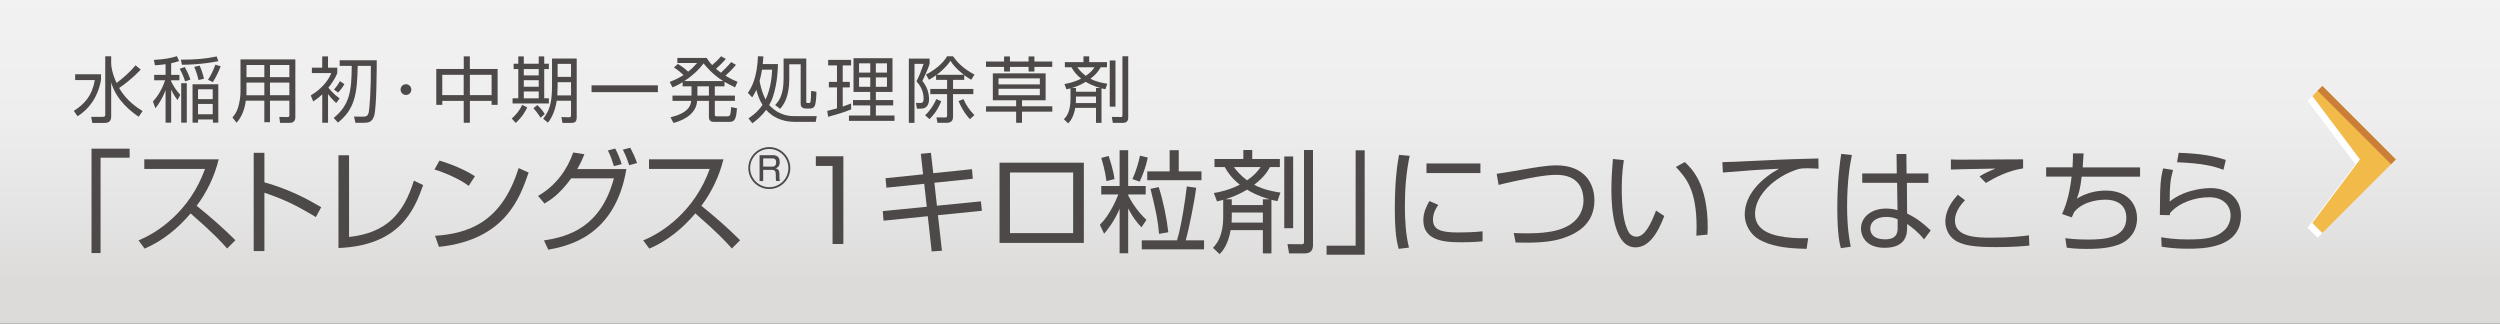 <?xml version="1.0" encoding="UTF-8"?><svg xmlns="http://www.w3.org/2000/svg" xmlns:xlink="http://www.w3.org/1999/xlink" viewBox="0 0 694.1 89.88"><rect x="0" y="0" width="694.1" height="89.88" fill="#333333" stroke="none"/><defs><style>.e{fill:url(#d);}.f{fill:#fff;}.g{fill:#f2bb49;}.h{fill:#ca7e38;}.i{fill:#4c4948;}</style><linearGradient id="d" x1="347.05" y1="-1.28" x2="347.05" y2="89.8" gradientTransform="matrix(1, 0, 0, 1, 0, 0)" gradientUnits="userSpaceOnUse"><stop offset="0" stop-color="#f2f2f2"/><stop offset=".36" stop-color="#eee"/><stop offset=".69" stop-color="#e4e3e3"/><stop offset=".87" stop-color="#dcdbda"/></linearGradient></defs><g id="a"/><g id="b"><g id="c"><rect class="e" width="694.1" height="89.88"/><g><polygon class="f" points="655.25 44.27 642.01 26.65 640.68 27.97 653.93 45.6 640.68 63.23 643.46 66 644.78 64.67 642.01 61.91 655.25 44.27"/><polygon class="g" points="644.78 23.88 642.01 26.65 655.25 44.27 642.01 61.91 644.78 64.67 665.18 44.27 644.78 23.88"/><polygon class="h" points="644.78 23.88 642.01 26.65 642.01 26.65 643.46 25.2 663.85 45.6 665.18 44.27 644.78 23.88"/></g><g><path class="i" d="M28.05,20.61v1.55c-.3,1.67-1.31,6.81-6.51,10.12l-1.04-1.49c3.07-1.99,5.06-4.22,5.83-8.56h-5.46v-1.61h7.17Zm10.47,11.81c-1.81-1.21-6.17-4.4-7.65-9.52v9.32c0,1.09-.3,1.91-1.89,1.91h-3.35l-.32-1.69h3.23c.66,0,.68-.28,.68-.62V15.63h1.65v2.11c0,.62,.26,2.65,1.49,5.28,1.95-1.41,3.72-3.05,5.28-4.88l1.43,1.19c-2.21,2.33-4.5,4.1-5.99,5.1,1.97,3.48,5,5.46,6.51,6.41l-1.08,1.57Z"/><path class="i" d="M47.52,20.79h2.29v1.49h-2.29v.36c.94,1.81,1.65,2.73,2.53,3.68l-.76,1.47c-.94-1.17-1.63-2.61-1.77-2.89v9.16h-1.55v-9.04c-1.12,2.91-2.33,4.42-2.83,5.02l-.68-1.87c1.59-1.73,2.63-3.68,3.39-5.89h-3.05v-1.49h3.17v-2.97c-1.41,.22-2.27,.26-2.95,.3l-.3-1.49c3.17-.18,4.88-.54,6.39-1.04l.62,1.35c-.56,.2-1.17,.4-2.21,.62v3.23Zm3.86,1.81c-.18-.62-.52-1.69-1.47-3.5l1.39-.5c.74,1.37,1.08,2.07,1.55,3.5l-1.47,.5Zm9.24-5.62c-4.6,.92-8.5,.98-10.12,1l-.28-1.41c3.96-.02,6.63-.2,9.94-.9l.46,1.31Zm-8.76,17.08h-1.55v-10.97h1.55v10.97Zm8.74,0h-1.49v-.9h-4.12v.9h-1.53v-10.67h7.15v10.67Zm-5.48-11.83c-.34-1.67-1-3.19-1.19-3.66l1.49-.36c.52,1.13,.92,2.39,1.21,3.64l-1.51,.38Zm3.94,2.55h-4.08v2.75h4.08v-2.75Zm0,4.08h-4.08v2.87h4.08v-2.87Zm-1.31-6.71c.76-1.09,1.61-2.95,2.05-4.2l1.47,.46c-.34,.88-1.08,2.71-2.17,4.38l-1.35-.64Z"/><path class="i" d="M82.01,32.44c0,1.45-.9,1.67-1.57,1.67h-2.69l-.2-1.65,2.33,.04c.34,0,.46-.24,.46-.54v-4.02h-5.38v5.99h-1.57v-5.99h-5.14c-.36,2.89-1.45,4.92-2.57,6.13l-1.14-1.45c.46-.56,1.19-1.47,1.59-2.83,.4-1.41,.64-3.05,.64-4.12v-9.18h15.23v15.95Zm-8.62-9.5h-4.96v2.47c0,.72,0,.8-.02,1.04h4.98v-3.5Zm0-4.9h-4.96v3.38h4.96v-3.38Zm6.95,0h-5.38v3.38h5.38v-3.38Zm0,4.9h-5.38v3.5h5.38v-3.5Z"/><path class="i" d="M93.35,28.61c-1.23-1.09-2.11-2.25-2.27-2.49v7.96h-1.61v-7.88c-.98,.94-1.79,1.49-2.51,1.97l-.68-1.67c3.35-1.99,5.06-4.54,5.69-6.21h-5.38v-1.51h2.87v-3.13h1.61v3.13h2.57v1.51c-.58,1.55-1.73,3.15-2.47,4.06,.28,.34,1.43,1.77,3.11,2.99l-.94,1.27Zm5.34,5.48l-.4-1.73,2.31,.04c1.15,.02,1.55-.24,1.77-1.21,.24-1,.66-6.99,.6-12.9h-3.66c-.12,7.75-.8,12.01-5.48,15.75l-1.17-1.31c4.4-3.6,4.96-7.35,5-14.44h-3.35v-1.55h10.29c0,1.95-.02,13-.7,15.35-.56,1.87-1.59,2.01-3.13,2.01h-2.09Zm-5.97-9.24c.72-.78,1.19-1.43,1.65-2.33l1.25,.84c-.44,.8-1.1,1.67-1.75,2.33l-1.16-.84Z"/><path class="i" d="M114.2,24.87c0,.84-.66,1.49-1.49,1.49s-1.49-.66-1.49-1.49,.68-1.49,1.49-1.49,1.49,.66,1.49,1.49Z"/><path class="i" d="M130.45,15.65v3.5h7.71v9.96h-1.67v-1.1h-6.03v6.07h-1.71v-6.07h-5.95v1.1h-1.67v-9.96h7.63v-3.5h1.71Zm-1.71,5.12h-5.95v5.64h5.95v-5.64Zm7.75,0h-6.03v5.64h6.03v-5.64Z"/><path class="i" d="M142.1,32.91c1.14-1.04,2.17-2.21,2.87-3.8l1.41,.7c-.36,.76-1.17,2.47-3.19,4.32l-1.1-1.21Zm3.33-17.26v2.05h4.14v-2.05h1.53v2.05h1.29v1.47h-1.29v8.12h1.29v1.43h-10.08v-1.43h1.59v-8.12h-1.29v-1.47h1.29v-2.05h1.51Zm4.14,3.52h-4.14v1.77h4.14v-1.77Zm0,3.09h-4.14v1.83h4.14v-1.83Zm0,3.13h-4.14v1.91h4.14v-1.91Zm.52,7.29c-.94-1.47-1.63-2.25-1.99-2.65l1.1-.86c.36,.34,1.33,1.29,2.05,2.49l-1.15,1.02Zm10.02-.02c0,1.25-.64,1.47-1.57,1.47h-2.37l-.3-1.63,2.09,.06c.38,.02,.58-.08,.58-.58v-4.02h-3.98c-.3,2.13-1.08,4.44-2.43,6.09l-1.31-1.08c1.71-2.29,2.45-4.18,2.45-9.3v-7.41h6.85v16.39Zm-1.57-9.84h-3.72v.86c0,.7-.02,1.31-.08,2.81h3.8v-3.66Zm0-5.08h-3.72v3.6h3.72v-3.6Z"/><path class="i" d="M182.66,23.69v1.89h-18.42v-1.89h18.42Z"/><path class="i" d="M204.34,18c-1.02,1.27-2.47,2.61-2.93,3.01,1.47,.9,2.65,1.41,3.37,1.71l-.7,1.53c-1.63-.76-2.41-1.21-2.93-1.53v1.25h-2.69v2.57h5.58v1.47h-5.58v3.76c0,.42,.08,.52,.58,.52h2.79c.86,0,1.02-.14,1.16-2.55l1.63,.32c-.26,3.09-.62,3.78-2.17,3.78h-4.08c-.52,0-1.55,0-1.55-1.35v-4.48h-3.27c-.2,3.11-2.87,5.16-6.57,6.13l-.82-1.59c2.83-.64,5.56-1.91,5.73-4.54h-5.18v-1.47h5.28v-2.57h-2.47v-1.16c-1.23,.78-2.15,1.17-2.79,1.45l-.8-1.51c1.75-.68,2.83-1.25,3.84-1.91-.52-.5-1.33-1.24-2.65-2.11l1.1-.98c1.45,.9,2.41,1.73,2.83,2.15,1.04-.8,1.85-1.67,2.51-2.41h-5.5v-1.41h8.14c.4,.62,.8,1.24,1.53,1.99,1.15-1.02,1.63-1.45,2.47-2.45l1.33,.74c-1.21,1.41-2.57,2.61-2.75,2.75,.7,.58,1.1,.88,1.37,1.08,.52-.46,1.85-1.71,2.85-2.95l1.31,.76Zm-3.54,4.5c-2.89-1.73-4.84-4.14-5.46-4.9-1.47,1.95-3.29,3.58-5.34,4.9h10.79Zm-3.98,1.47h-3.19v2.57h3.19v-2.57Z"/><path class="i" d="M226.76,32.24l-.28,1.59h-5.89c-3.7,0-6.29-1.51-7.89-3.34-1.41,1.99-3.01,3.15-3.82,3.74l-1.08-1.37c.9-.6,2.47-1.65,3.9-3.74-.72-1.17-1.29-2.49-1.71-4.18-.46,1-.82,1.57-1.15,2.09l-1.21-1.25c1.04-1.47,2.57-4.16,2.81-10.16l1.51,.04c-.04,.58-.06,.94-.18,2.13h4.22c-.04,1.57-.12,5.04-1.35,8.96-.36,1.12-.84,1.99-1.08,2.41,.06,.1,.98,1.17,2.51,1.99,.7,.38,2.09,1.09,4.4,1.09h6.29Zm-15.19-12.9c-.22,1.25-.44,2.33-.68,3.13,.32,1.75,.82,3.56,1.67,5.16,1.59-3.38,1.75-7.03,1.81-8.28h-2.81Zm12.27,8.8c0,.36,.08,.46,.4,.46h.46c.28,0,.34-.34,.36-.48,.08-.78,.1-1.09,.14-2.89l1.47,.24c0,1.55-.2,3.52-.5,4.02-.26,.42-.68,.64-1.19,.64h-1.17c-.28,0-1.51,0-1.51-1.24v-11.05h-3.17v4.1c0,5.34-1.79,7.43-2.55,8.28l-1.37-1.06c.88-.94,2.35-2.49,2.35-7.35v-5.56h6.29v11.87Z"/><path class="i" d="M236.32,30.36c-1.97,.86-4.8,1.63-6.39,2.07l-.26-1.63c.7-.16,1.79-.48,2.71-.72v-5.81h-2.25v-1.55h2.25v-4.56h-2.45v-1.53h6.37v1.53h-2.33v4.56h1.97v1.55h-1.97v5.32c.98-.34,1.59-.58,2.33-.86l.02,1.63Zm11.47-14.2v9.36h-4.62v2.27h4.82v1.47h-4.82v2.81h5.18v1.49h-12.65v-1.49h5.91v-2.81h-4.78v-1.47h4.78v-2.27h-4.64v-9.36h10.81Zm-6.17,1.43h-3.11v2.57h3.11v-2.57Zm0,3.9h-3.11v2.61h3.11v-2.61Zm4.64-3.9h-3.09v2.57h3.09v-2.57Zm0,3.9h-3.09v2.61h3.09v-2.61Z"/><path class="i" d="M258.1,16.27v1.37c-.18,.68-.36,1.31-2.01,4.84,1.17,1.37,1.85,3.21,1.85,5,0,1.05-.3,2.69-2.25,2.69h-1.13l-.24-1.61,1.13,.04c.76,.02,.98-.4,.98-1.17,0-1.93-.7-3.43-1.99-4.84,.98-2.01,1.02-2.13,1.99-4.86h-2.53v16.39h-1.57V16.27h5.77Zm-1.25,15.73c1.89-1.77,2.83-3.84,3.11-4.5l1.37,.62c-1.14,2.79-2.49,4.2-3.27,4.96l-1.21-1.08Zm.26-11.31c2.03-1.06,4.44-2.73,5.85-5.06h1.63c1.21,1.67,2.85,3.46,5.97,5.06l-.9,1.45c-.52-.3-1.04-.58-1.95-1.27v1.31h-3.11v2.51h5.64v1.45h-5.64v6.27c0,.66-.14,1.69-1.79,1.69h-2.53l-.28-1.51,2.37,.02c.5,0,.58-.14,.58-.54v-5.93h-4.66v-1.45h4.66v-2.51h-3.05v-1.29c-.78,.58-1.41,.94-1.99,1.25l-.82-1.45Zm10.49,.08c-2.21-1.75-3.09-2.93-3.72-3.88-1.39,2.03-3.03,3.29-3.82,3.88h7.55Zm-.1,6.75c.76,1.71,1.59,2.95,3.03,4.44l-1.23,1.13c-1.67-1.77-2.63-3.76-3.17-5.02l1.37-.56Z"/><path class="i" d="M280.4,15.67v1.41h5.18v-1.41h1.61v1.41h4.96v1.49h-4.96v1.29h-1.61v-1.29h-5.18v1.29h-1.63v-1.29h-5.02v-1.49h5.02v-1.41h1.63Zm11.75,15.33h-8.4v3.09h-1.63v-3.09h-8.36v-1.49h8.36v-1.67h-6.47v-7.47h14.66v7.47h-6.55v1.67h8.4v1.49Zm-3.45-9.24h-11.47v1.67h11.47v-1.67Zm0,2.89h-11.47v1.79h11.47v-1.79Z"/><path class="i" d="M298.54,29.95c-.5,2.71-1.45,3.74-1.97,4.3l-1.19-1.14c.64-.68,1.83-1.99,1.83-5.59v-2.99c-.38,.12-.6,.16-1.12,.28l-.56-1.49c.92-.16,2.61-.46,4.64-1.49-1.39-1.1-2.17-2.19-2.69-3.15h-1.83v-1.43h5.16v-1.61h1.59v1.61h4.94v1.43h-1.77c-.34,.62-.96,1.77-2.83,3.17,1.77,.98,3.92,1.27,4.7,1.39l-.54,1.53c-.5-.1-.72-.16-1.08-.24v9.58h-1.53v-4.16h-5.75Zm5.75-4.48v-1.04h1.19c-2.03-.56-3.37-1.31-4.02-1.71-1.83,1.1-3.27,1.53-3.88,1.71h1.16v1.04h5.56Zm-5.56,1.33v.74c0,.54-.02,.8-.04,1.08h5.6v-1.81h-5.56Zm.38-8.12c.44,.6,1.15,1.47,2.35,2.37,1.41-.96,1.97-1.73,2.43-2.37h-4.78Zm10.59-1.89v12.82h-1.59v-12.82h1.59Zm3.54-1.16v16.99c0,.86-.34,1.49-1.47,1.49h-2.81l-.28-1.65,2.57,.02c.34,0,.38-.16,.38-.46V15.63h1.61Z"/><path class="i" d="M35.99,43.78h-8.07v26.48h-2.51v-28.98h10.58v2.5Z"/><path class="i" d="M38.46,66.73c5.2-2.07,14.23-8.01,18.46-19.83h-16.86v-2.66h20.66c-1.14,4.67-3.25,9.06-6.12,12.9,3.74,3,7.36,6.15,10.76,9.56l-2.29,2.29c-1.73-1.95-3.99-4.39-10.15-9.74-3.5,4.14-7.76,7.64-12.77,9.77l-1.7-2.29Z"/><path class="i" d="M73.41,42.42v8.2c6.96,1.95,11.97,4.67,15.77,6.9l-1.48,2.75c-5.63-3.37-8.72-4.86-14.29-6.77v16.21h-2.97v-27.28h2.97Z"/><path class="i" d="M96.91,65.8c10.61-1.18,15.19-6.65,18-15.65l2.57,1.24c-2.44,6.93-6.5,16.79-23.51,17.47v-25.76h2.94v22.7Z"/><path class="i" d="M130.13,51.61c-2.54-1.98-7.24-3.9-9.5-4.55l1.39-2.47c.53,.15,5.6,1.61,9.84,4.33l-1.73,2.69Zm-9.34,13.86c8.72-.62,18.37-3.28,23.2-18.8l2.78,1.24c-2.47,7.11-6.5,18.68-24.9,20.63l-1.08-3.06Z"/><path class="i" d="M149.39,54.39c5.04-2.91,8.1-7.33,9.77-12.06l3.09,.49c-.43,1.08-.96,2.38-1.98,4.11h13.64c-3.15,18.93-16.58,21.43-21.68,22.39l-1.21-2.57c6.96-1.05,15.8-3.74,19.42-17.23h-11.85c-3.37,4.61-5.97,6.12-7.42,6.99l-1.79-2.13Zm21.06-8.26c-.62-1.98-.9-2.75-1.67-4.36l2.04-.53c.74,1.39,1.33,2.91,1.79,4.33l-2.17,.56Zm4.24-.25c-.19-.56-.77-2.41-1.76-4.33l2.07-.53c.71,1.39,1.36,2.75,1.86,4.24l-2.17,.62Z"/><path class="i" d="M178.59,66.73c5.2-2.07,14.23-8.01,18.46-19.83h-16.86v-2.66h20.66c-1.14,4.67-3.25,9.06-6.12,12.9,3.74,3,7.36,6.15,10.76,9.56l-2.29,2.29c-1.73-1.95-3.99-4.39-10.15-9.74-3.5,4.14-7.76,7.64-12.77,9.77l-1.7-2.29Z"/><path class="i" d="M219.42,46.66c0,3.21-2.62,5.82-5.84,5.82s-5.82-2.61-5.82-5.82,2.64-5.82,5.82-5.82,5.82,2.58,5.84,5.82Zm-11.15,0c0,2.92,2.39,5.31,5.31,5.31s5.31-2.39,5.31-5.31-2.4-5.31-5.31-5.31-5.31,2.35-5.31,5.31Zm6.2-3.59c.52,0,2.01,.03,2.01,1.88,0,.38,0,1.48-1.16,1.77,.83,.19,1.07,.74,1.07,1.61v.68c0,.8,.09,1.09,.13,1.25h-1.03c-.09-.36-.1-.81-.1-1.14v-.72c0-1.22-.64-1.23-1.2-1.23h-2.3v3.1h-1v-7.18h3.58Zm-2.58,.9v2.29h2.36c.56,0,1.23-.04,1.23-1.23,0-.84-.39-1.06-1.19-1.06h-2.4Z"/><path class="i" d="M234.15,43.38v24.37h-3v-21.68h-4.64v-2.69h7.64Z"/><path class="i" d="M255.68,42.7l2.78-.28,.65,5.66,10.76-1.11,.22,2.66-10.67,1.11,.71,6.37,12.22-1.21,.25,2.63-12.19,1.21,1.11,9.87-2.85,.19-1.08-9.77-12.28,1.24-.22-2.66,12.22-1.21-.71-6.37-10.49,1.08-.25-2.63,10.42-1.08-.62-5.69Z"/><path class="i" d="M300.92,45.17v22.27h-23.41v-22.27h23.41Zm-2.97,2.72h-17.54v16.83h17.54v-16.83Z"/><path class="i" d="M305.75,53.99v-2.35h5.1v-9.93h2.38v9.93h4.86v2.35h-4.86v.25c.53,1.05,2.1,4.02,5.07,6.8l-1.39,2.07c-1.39-1.45-2.57-3.09-3.68-5.23v12.43h-2.38v-12.37c-1.42,3.5-3.56,6.06-4.3,6.96l-1.18-2.5c2.72-2.6,4.58-7.02,5.13-8.41h-4.76Zm1.45-3.71c-.37-2.97-1.21-5.63-1.45-6.43l2.04-.56c.28,.77,1.36,4.05,1.64,6.43l-2.23,.56Zm7.21-.56c1.14-2.5,1.76-4.92,2.1-6.5l2.17,.53c-.59,2.75-1.45,4.95-2.26,6.68l-2.01-.71Zm12.37,17.01c1.24-3.9,2.41-12,2.72-14.97l2.6,.37c-.4,3.5-2.01,11.44-2.88,14.6h5.07v2.5h-17.29v-2.5h9.77Zm.49-25.02v5.88h6.31v2.44h-15.06v-2.44h6.22v-5.88h2.54Zm-5.47,23.23c-.25-3.37-.87-6.53-2.38-12.5l2.29-.49c1.27,3.96,2.2,8.54,2.66,12.53l-2.57,.46Z"/><path class="i" d="M341.68,63.89c-.77,4.21-2.26,5.81-3.06,6.68l-1.86-1.76c.99-1.05,2.85-3.09,2.85-8.69v-4.64c-.59,.19-.93,.25-1.73,.43l-.87-2.32c1.42-.25,4.05-.71,7.21-2.32-2.17-1.7-3.37-3.4-4.18-4.89h-2.85v-2.23h8.01v-2.5h2.47v2.5h7.67v2.23h-2.75c-.53,.96-1.49,2.75-4.39,4.92,2.75,1.51,6.09,1.98,7.3,2.17l-.83,2.38c-.77-.15-1.11-.25-1.67-.37v14.88h-2.38v-6.46h-8.94Zm8.94-6.96v-1.61h1.86c-3.16-.87-5.23-2.04-6.25-2.66-2.85,1.7-5.07,2.38-6.03,2.66h1.79v1.61h8.63Zm-8.63,2.07v1.14c0,.83-.03,1.24-.06,1.67h8.69v-2.81h-8.63Zm.59-12.62c.68,.93,1.79,2.29,3.65,3.68,2.2-1.49,3.06-2.69,3.77-3.68h-7.42Zm16.45-2.94v19.92h-2.47v-19.92h2.47Zm5.51-1.79v26.38c0,1.33-.53,2.32-2.29,2.32h-4.36l-.43-2.57,3.99,.03c.53,0,.59-.25,.59-.71v-25.46h2.5Z"/><path class="i" d="M378.89,70.72h-10.58v-2.51h8.07v-26.48h2.51v28.98Z"/><path class="i" d="M391.38,43.26c-.96,4.55-1.33,9.16-1.33,13.89,0,4.14,.25,8.04,1.14,11.6l-2.88,.34c-.5-2.01-1.05-4.33-1.05-11.35,0-8.32,.83-12.84,1.17-14.75l2.94,.28Zm7.95,13.64c-.53,.74-1.48,2.13-1.48,4.05,0,2.69,1.89,3.59,6.87,3.59,1.55,0,4.27-.03,6.9-.31v2.78c-1.11,.09-2.69,.25-5.66,.25-3.9,0-10.79,0-10.79-6.09,0-2.47,1.18-4.45,1.7-5.35l2.47,1.08Zm11.69-11.51v2.66h-14.97v-2.66h14.97Z"/><path class="i" d="M420.27,64.69c1.18,.06,1.98,.09,3.25,.09,3.53,0,10.76,0,14.17-3.93,1.36-1.55,1.95-3.37,1.95-5.26,0-2.41-.87-7.05-7.55-7.05-3.22,0-7.89,.99-11.13,1.67-2.91,.62-3.93,.9-4.89,1.14l-.53-3.09c1.21-.16,4.49-.71,7.95-1.3,2.5-.43,5.97-1.05,8.66-1.05,7.49,0,10.52,4.73,10.52,9.71,0,6.53-4.73,9.22-8.94,10.58-3.46,1.11-7.86,1.27-12.93,1.14l-.53-2.66Z"/><path class="i" d="M450.85,44.46c-.22,1.48-.59,4.05-.59,7.83,0,4.7,.37,9.68,2.04,12.34,.31,.53,1.08,1.08,2.07,1.08,2.32,0,4.05-3.65,5.41-7.24l2.29,1.49c-1.89,5.04-4.39,8.72-7.98,8.72-6.06,0-6.71-10.89-6.71-16.02,0-3.19,.25-6.4,.43-8.51l3.03,.31Zm20.13,20.97c.03-.71,.06-1.42,.06-2.41,0-10.49-3.03-13.73-5.75-16.67l2.47-1.36c1.83,1.7,6.37,5.91,6.37,18.16,0,.83-.03,1.39-.06,1.98l-3.09,.31Z"/><path class="i" d="M504.91,46.84c-.99-.06-1.95-.12-3.19-.12-1.7,0-2.17,.15-2.88,.37-5.88,1.92-11.57,6.93-11.57,12.25,0,3.87,3.12,5.82,8.41,6.5,2.78,.37,4.98,.31,6.34,.28l-.43,2.97c-6.53-.12-10.14-.93-13.11-2.54-2.47-1.36-4.08-4.18-4.08-6.93,0-5.63,4.58-10.02,9.5-12.77-6.09,.28-9.03,.53-15.56,1.05l-.15-2.88c2.57,0,16.61-.77,19.73-.83,.87-.03,6.31-.15,6.93-.19l.06,2.85Z"/><path class="i" d="M514.16,43.04c-.43,2.13-1.33,6.8-1.33,14.26,0,6,.65,9.34,1.02,11.2l-2.75,.4c-.31-1.11-.99-3.71-.99-11.23s.74-12.62,1.08-14.94l2.97,.31Zm12.46,5.13l-.06-5.41h2.72l.06,5.41h6.06v2.6h-5.97l.06,8.51c2.91,1.45,4.3,2.6,6.56,4.7l-1.86,2.47c-1.79-2.2-3.46-3.4-4.7-4.27v.87c0,1.58,0,5.75-6.28,5.75-5.2,0-6.53-3.34-6.53-5.32,0-3.12,2.78-5.57,6.93-5.57,1.08,0,2.13,.12,3.22,.43l-.12-7.58h-9.68v-2.6h9.59Zm.25,12.71c-.74-.31-1.58-.65-3.12-.65-2.91,0-4.49,1.39-4.49,3.22,0,1.02,.53,3,4.14,3s3.46-2.38,3.46-3.37v-2.2Z"/><path class="i" d="M545.55,55.6c-2.78,2.85-2.78,5.04-2.78,5.66,0,4.73,6.53,4.73,10.05,4.73,5.44,0,8.51-.4,10.49-.65l.12,2.84c-1.61,.16-4.7,.43-9.06,.43-6.43,0-8.69-.5-10.67-1.39-2.54-1.14-3.59-3.62-3.59-5.66,0-3.46,2.13-6,3.46-7.49l1.98,1.52Zm16.14-8.85c-4.27,.65-7.86,2.57-10.33,4.05l-1.76-1.83c1.51-.93,2.5-1.39,4.48-2.17-10.05,.19-11.17,.22-12.43,.28v-2.81c1.24,.06,1.58,.06,3.43,.06,2.63,0,14.26-.09,16.61-.09v2.51Z"/><path class="i" d="M578.49,42.61c-.06,1.05-.09,1.79-.25,3.87h15.93v2.57h-16.21c-.4,3.43-.83,4.76-1.36,6.12,2.41-1.52,5.23-2.26,8.07-2.26,6.06,0,8.66,3.8,8.66,7.7s-2.47,6.22-4.64,7.11c-2.35,.96-4.92,1.39-9.37,1.39-2.91,0-4.55-.22-5.51-.34l-.4-2.63c1.02,.12,3.09,.37,6.28,.37,4.27,0,10.67-.28,10.67-6.03,0-3.31-2.23-5.04-5.85-5.04-.77,0-5.91,.06-8.63,3.43-.28,.56-.4,.83-.68,1.48l-2.69-.93c.68-1.55,1.95-4.33,2.66-10.39h-7.08v-2.57h7.33c.12-2.1,.12-2.91,.12-3.87h2.94Z"/><path class="i" d="M603.32,47.18c-.77,2.94-.9,3.96-.93,8.78,4.61-3.74,10.89-3.74,11.38-3.74,5.07,0,8.41,3.06,8.41,7.61,0,9.22-10.89,9.22-14.72,9.22-.99,0-4.02,0-7.3-.56l-.12-2.63c1.48,.25,3.56,.62,7.45,.62,4.98,0,7.89-.46,10.14-2.6,1.08-1.02,1.67-2.57,1.67-4.05,0-2.91-2.17-5.07-5.94-5.07s-8.23,1.39-10.86,4.36c-.06,.28-.06,.34-.09,.62l-2.75-.06c.03-1.05,.06-5.88,.09-6.59,.09-3.5,.53-5.1,.83-6.34l2.72,.43Zm14.01-.03c-2.69-.99-5.41-1.79-12.9-2.1l.46-2.63c6.37,.22,9.84,.93,13.08,1.98l-.65,2.75Z"/></g></g></g></svg>